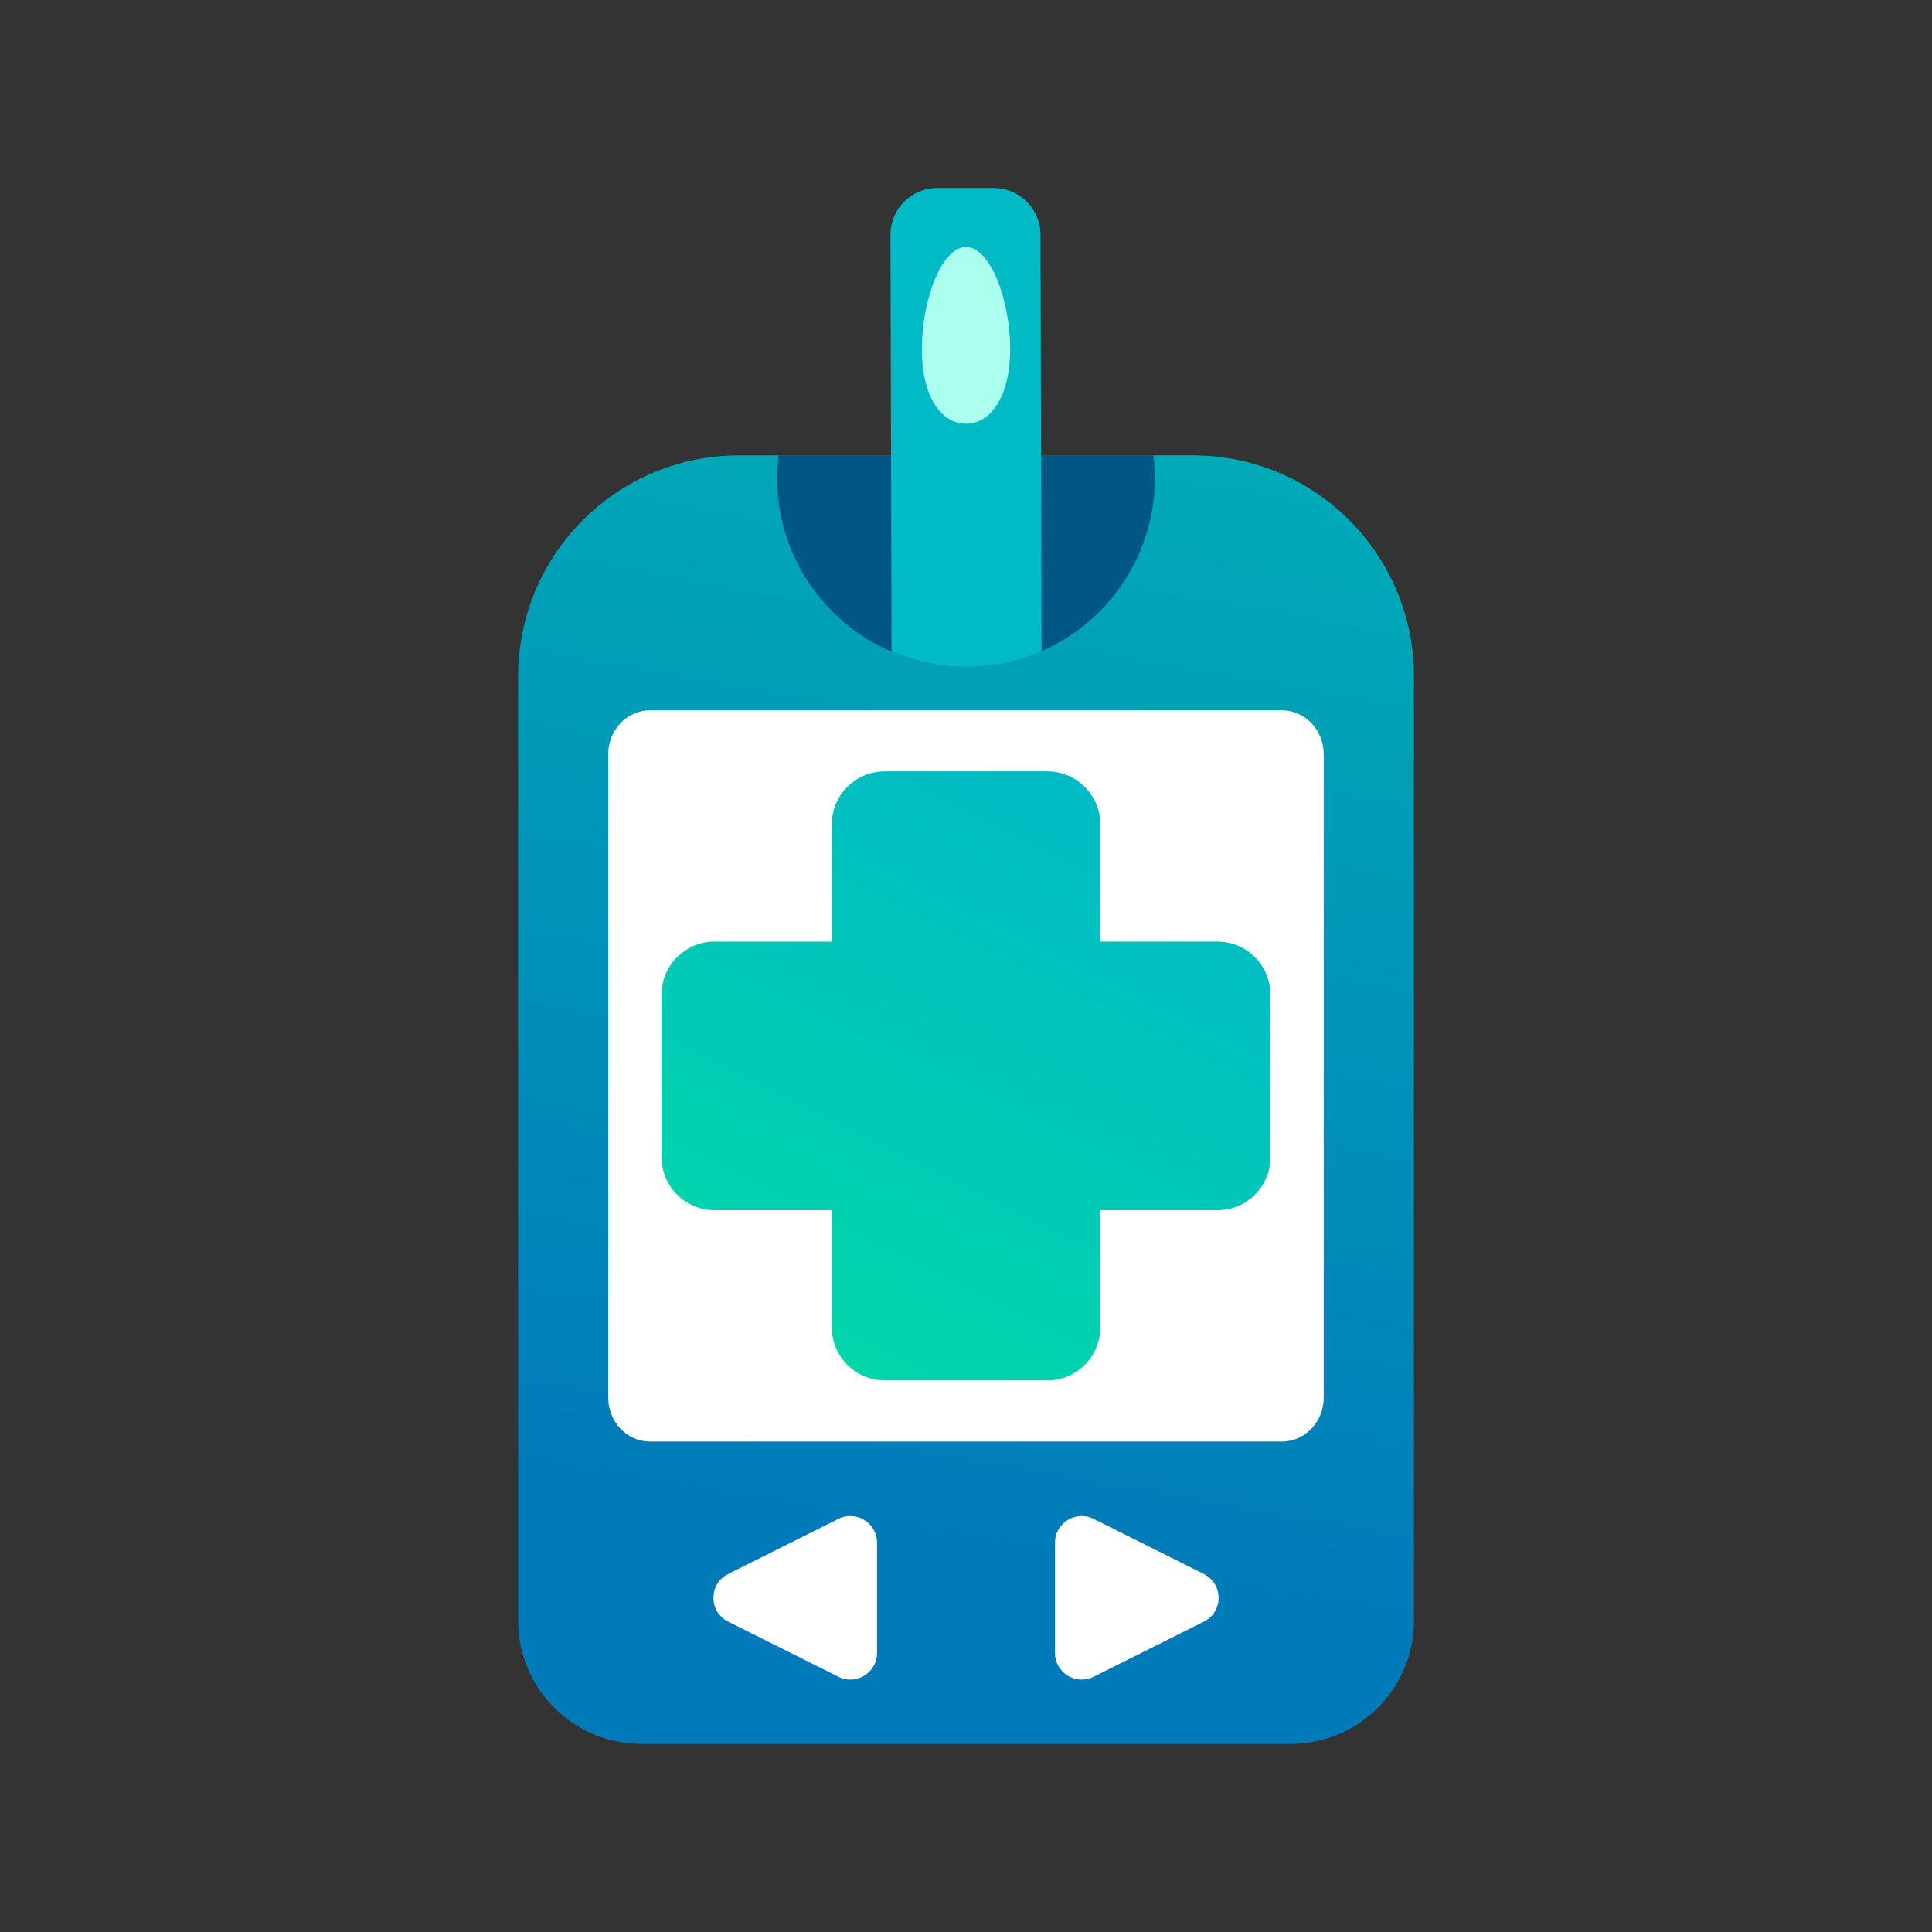 <svg xmlns="http://www.w3.org/2000/svg" xmlns:xlink="http://www.w3.org/1999/xlink" id="Layer_1" data-name="Layer 1" viewBox="0 0 256 256"><rect x="0" y="0" width="256" height="256" fill="#333333" stroke="none"/><defs><style>      .cls-1 {        fill: #00bac5;      }      .cls-1, .cls-2, .cls-3, .cls-4, .cls-5, .cls-6 {        stroke-width: 0px;      }      .cls-2 {        fill: url(#linear-gradient);      }      .cls-3 {        fill: #afe;      }      .cls-4 {        fill: #005783;      }      .cls-5 {        fill: url(#linear-gradient-2);      }      .cls-6 {        fill: #fff;      }    </style><linearGradient id="linear-gradient" x1="156.83" y1="-10.1" x2="118.34" y2="205.79" gradientUnits="userSpaceOnUse"><stop offset="0" stop-color="#00c1b6"></stop><stop offset="1" stop-color="#007ab9"></stop></linearGradient><linearGradient id="linear-gradient-2" x1="109.46" y1="179.86" x2="146.54" y2="105.26" gradientUnits="userSpaceOnUse"><stop offset="0" stop-color="#00d6aa"></stop><stop offset="1" stop-color="#00bac5"></stop></linearGradient></defs><path class="cls-2" d="M187.36,89.63c0-16.18-13.11-29.29-29.29-29.29h-60.13c-16.18,0-29.29,13.11-29.29,29.29v125.1c0,9.03,7.32,16.35,16.35,16.35h86.01c9.03,0,16.35-7.32,16.35-16.35v-125.1Z"></path><path class="cls-4" d="M128,88.37c13.82,0,25.02-11.2,25.02-25.02,0-1.02-.07-2.03-.19-3.02h-49.66c-.12.99-.19,1.99-.19,3.02,0,13.82,11.2,25.02,25.02,25.02Z"></path><path class="cls-1" d="M117.99,31.11l.14,55.2c3.05,1.32,6.4,2.06,9.94,2.06s6.89-.74,9.94-2.06l-.14-55.2c0-3.42-2.77-6.2-6.2-6.2h-7.48c-3.42,0-6.2,2.77-6.2,6.2Z"></path><path class="cls-6" d="M175.4,99.95c0-3.22-2.48-5.83-5.54-5.83h-83.73c-3.06,0-5.54,2.61-5.54,5.83v85.23c0,3.22,2.48,5.83,5.54,5.83h83.73c3.06,0,5.54-2.61,5.54-5.83v-85.23Z"></path><path class="cls-3" d="M133.85,46.21c0,6.47-2.62,9.94-5.85,9.94s-5.85-3.47-5.85-9.94,2.62-13.48,5.85-13.48,5.85,7.02,5.85,13.48Z"></path><g><path class="cls-6" d="M116.21,219.02c0,2.63-2.77,4.34-5.12,3.16l-14.6-7.3c-2.61-1.3-2.61-5.02,0-6.32l14.6-7.3c2.35-1.18,5.12.53,5.12,3.16v14.6Z"></path><path class="cls-6" d="M139.79,219.02c0,2.63,2.77,4.34,5.12,3.16l14.6-7.3c2.61-1.3,2.61-5.02,0-6.32l-14.6-7.3c-2.35-1.18-5.12.53-5.12,3.16v14.6Z"></path></g><path class="cls-5" d="M168.34,131.79v21.55c0,3.87-3.13,7.02-7.02,7.02h-15.52v15.52c0,3.88-3.15,7.03-7.03,7.03h-21.53c-3.88,0-7.02-3.15-7.02-7.03v-15.52h-15.54c-3.87,0-7.02-3.15-7.02-7.02v-21.55c0-3.88,3.15-7.02,7.02-7.02h15.54v-15.54c0-3.87,3.13-7.02,7.02-7.02h21.53c3.88,0,7.03,3.15,7.03,7.02v15.54h15.52c3.88,0,7.02,3.13,7.02,7.02Z"></path></svg>